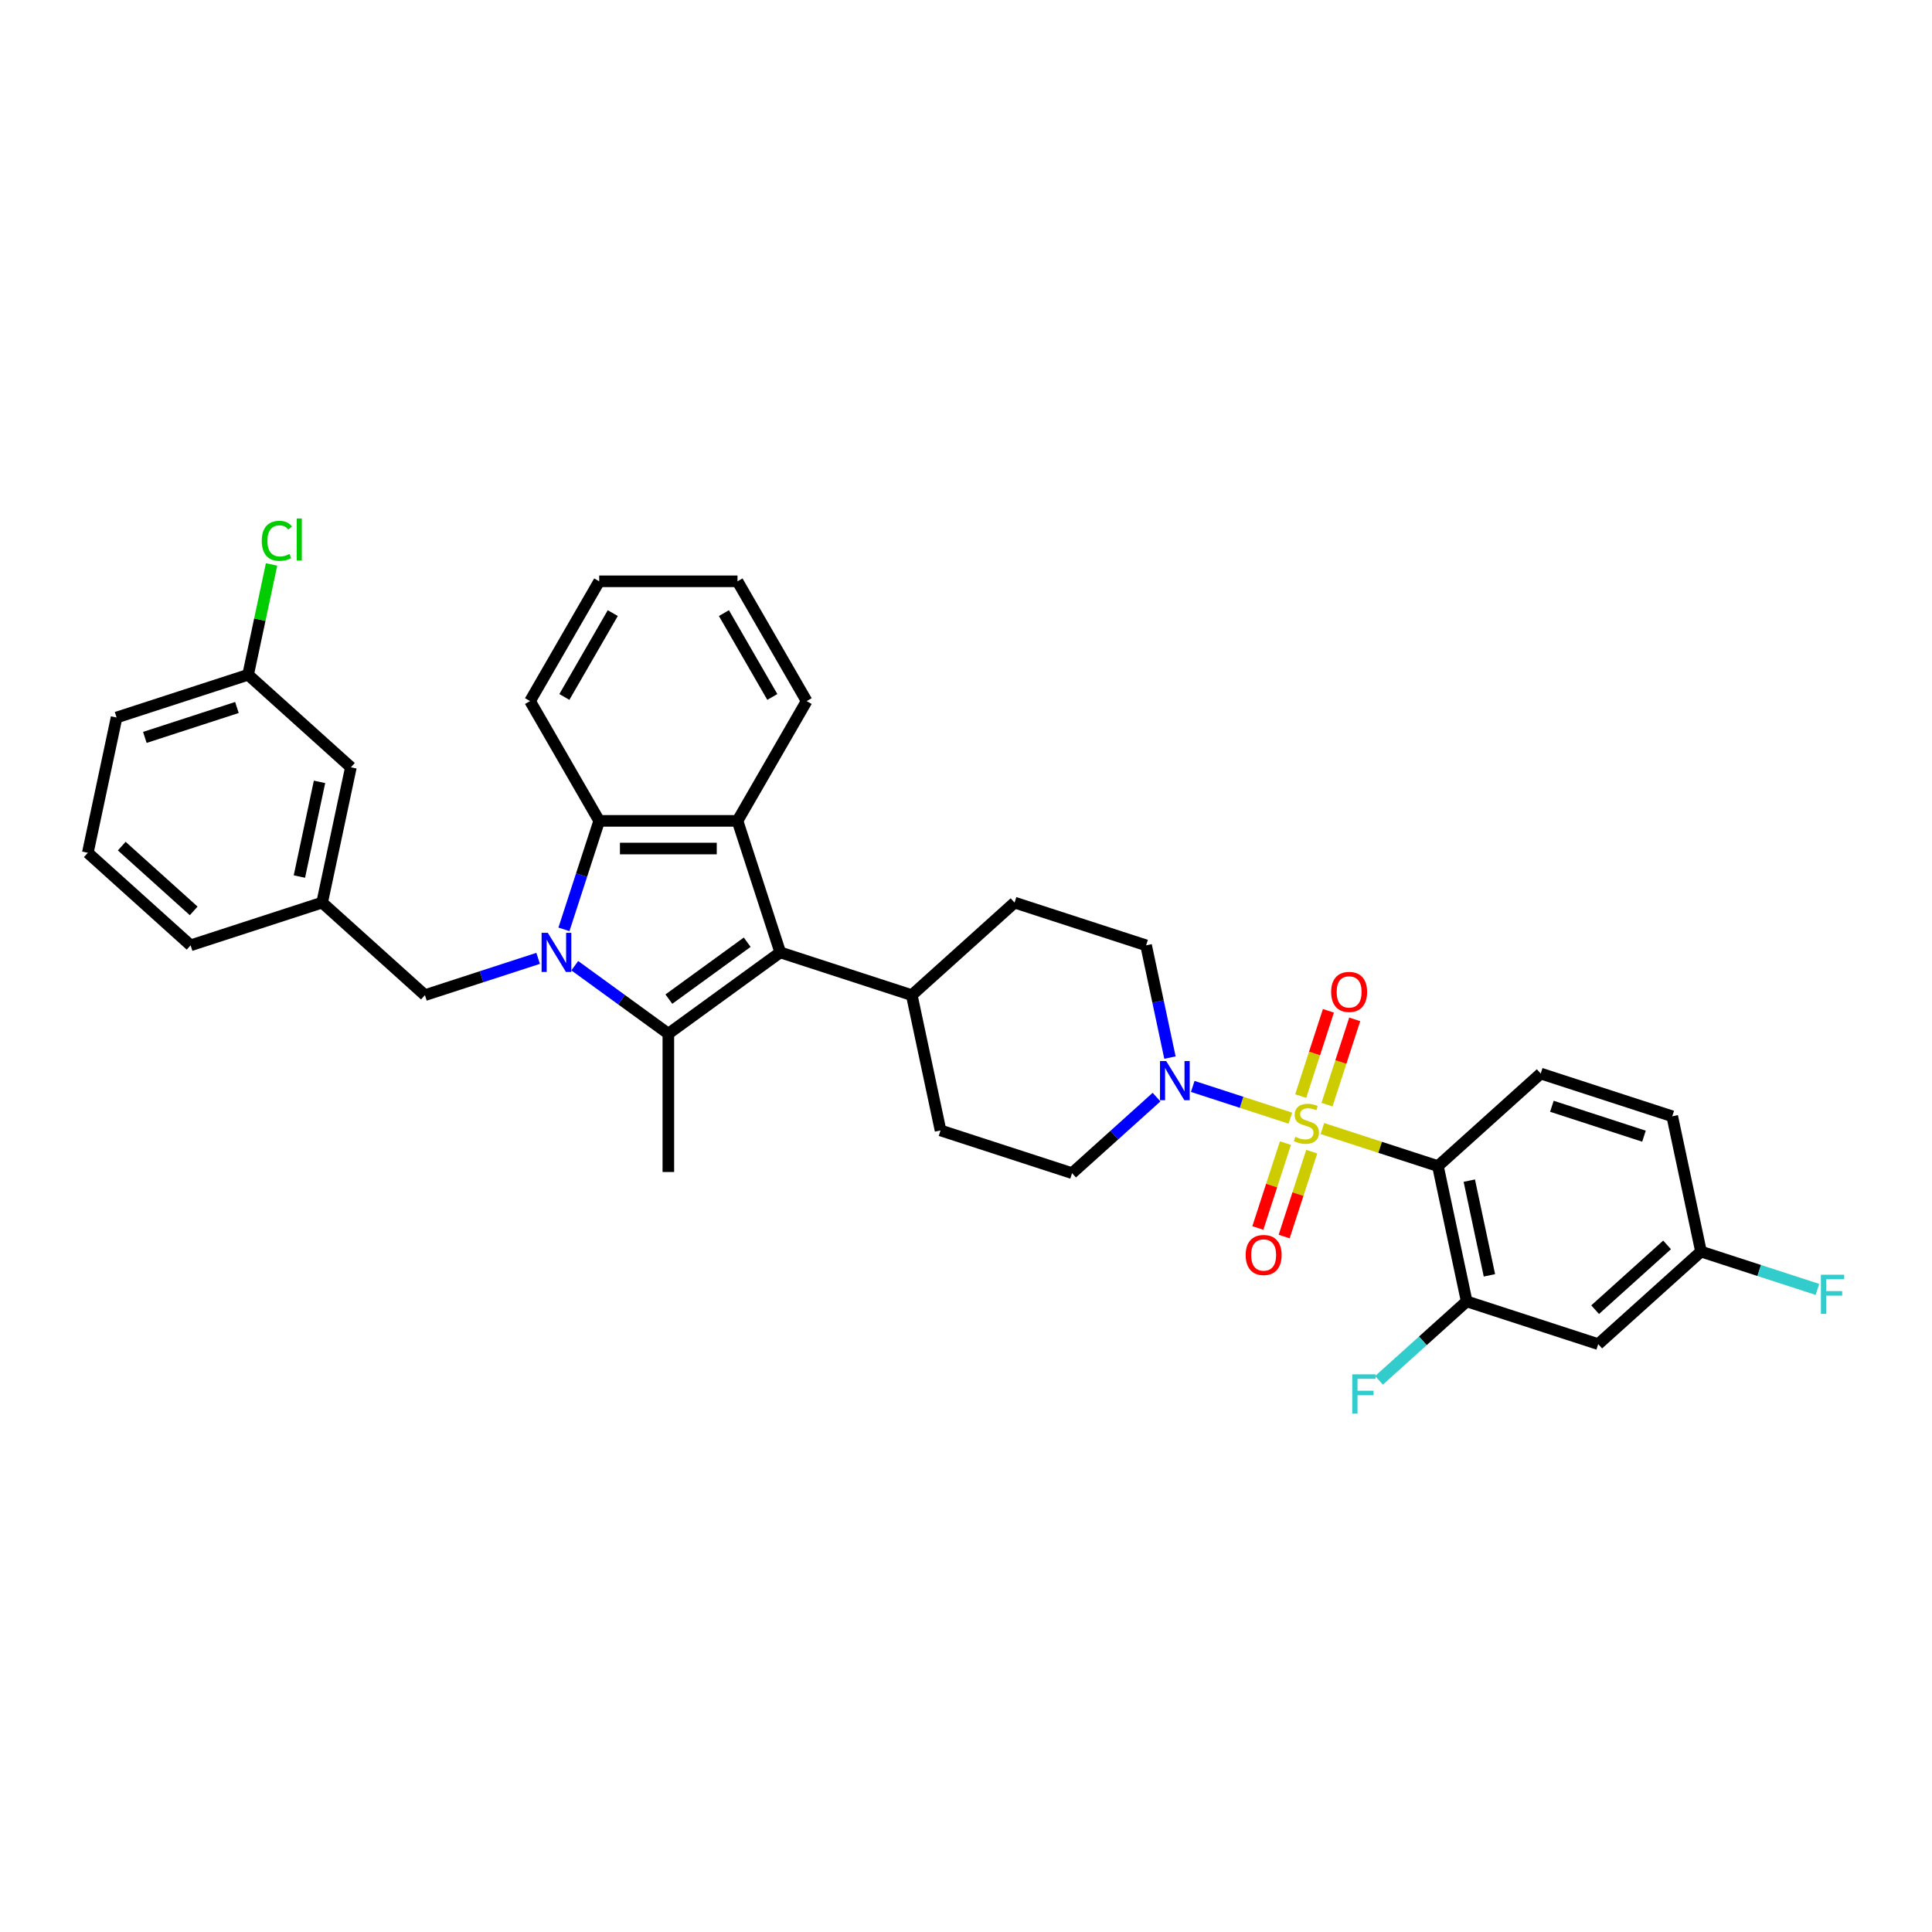 <?xml version='1.0' encoding='iso-8859-1'?>
<svg version='1.1' baseProfile='full'
              xmlns='http://www.w3.org/2000/svg'
                      xmlns:rdkit='http://www.rdkit.org/xml'
                      xmlns:xlink='http://www.w3.org/1999/xlink'
                  xml:space='preserve'
width='1000px' height='1000px' viewBox='0 0 1000 1000'>
<!-- END OF HEADER -->
<rect style='opacity:1.0;fill:#FFFFFF;stroke:none' width='1000' height='1000' x='0' y='0'> </rect>
<path class='bond-2' d='M 684.474,584.142 L 714.371,593.856' style='fill:none;fill-rule:evenodd;stroke:#CCCC00;stroke-width:6px;stroke-linecap:butt;stroke-linejoin:miter;stroke-opacity:1' />
<path class='bond-2' d='M 714.371,593.856 L 744.268,603.57' style='fill:none;fill-rule:evenodd;stroke:#000000;stroke-width:6px;stroke-linecap:butt;stroke-linejoin:miter;stroke-opacity:1' />
<path class='bond-6' d='M 667.895,578.755 L 642.628,570.545' style='fill:none;fill-rule:evenodd;stroke:#CCCC00;stroke-width:6px;stroke-linecap:butt;stroke-linejoin:miter;stroke-opacity:1' />
<path class='bond-6' d='M 642.628,570.545 L 617.361,562.336' style='fill:none;fill-rule:evenodd;stroke:#0000FF;stroke-width:6px;stroke-linecap:butt;stroke-linejoin:miter;stroke-opacity:1' />
<path class='bond-9' d='M 686.858,571.763 L 694.03,549.692' style='fill:none;fill-rule:evenodd;stroke:#CCCC00;stroke-width:6px;stroke-linecap:butt;stroke-linejoin:miter;stroke-opacity:1' />
<path class='bond-9' d='M 694.03,549.692 L 701.201,527.621' style='fill:none;fill-rule:evenodd;stroke:#FF0000;stroke-width:6px;stroke-linecap:butt;stroke-linejoin:miter;stroke-opacity:1' />
<path class='bond-9' d='M 673.242,567.339 L 680.413,545.268' style='fill:none;fill-rule:evenodd;stroke:#CCCC00;stroke-width:6px;stroke-linecap:butt;stroke-linejoin:miter;stroke-opacity:1' />
<path class='bond-9' d='M 680.413,545.268 L 687.585,523.196' style='fill:none;fill-rule:evenodd;stroke:#FF0000;stroke-width:6px;stroke-linecap:butt;stroke-linejoin:miter;stroke-opacity:1' />
<path class='bond-10' d='M 665.333,591.678 L 658.197,613.642' style='fill:none;fill-rule:evenodd;stroke:#CCCC00;stroke-width:6px;stroke-linecap:butt;stroke-linejoin:miter;stroke-opacity:1' />
<path class='bond-10' d='M 658.197,613.642 L 651.06,635.606' style='fill:none;fill-rule:evenodd;stroke:#FF0000;stroke-width:6px;stroke-linecap:butt;stroke-linejoin:miter;stroke-opacity:1' />
<path class='bond-10' d='M 678.95,596.103 L 671.814,618.066' style='fill:none;fill-rule:evenodd;stroke:#CCCC00;stroke-width:6px;stroke-linecap:butt;stroke-linejoin:miter;stroke-opacity:1' />
<path class='bond-10' d='M 671.814,618.066 L 664.677,640.03' style='fill:none;fill-rule:evenodd;stroke:#FF0000;stroke-width:6px;stroke-linecap:butt;stroke-linejoin:miter;stroke-opacity:1' />
<path class='bond-0' d='M 297.499,499.848 L 321.717,517.444' style='fill:none;fill-rule:evenodd;stroke:#0000FF;stroke-width:6px;stroke-linecap:butt;stroke-linejoin:miter;stroke-opacity:1' />
<path class='bond-0' d='M 321.717,517.444 L 345.936,535.04' style='fill:none;fill-rule:evenodd;stroke:#000000;stroke-width:6px;stroke-linecap:butt;stroke-linejoin:miter;stroke-opacity:1' />
<path class='bond-8' d='M 278.542,496.042 L 249.24,505.563' style='fill:none;fill-rule:evenodd;stroke:#0000FF;stroke-width:6px;stroke-linecap:butt;stroke-linejoin:miter;stroke-opacity:1' />
<path class='bond-8' d='M 249.24,505.563 L 219.937,515.084' style='fill:none;fill-rule:evenodd;stroke:#000000;stroke-width:6px;stroke-linecap:butt;stroke-linejoin:miter;stroke-opacity:1' />
<path class='bond-36' d='M 291.896,481.036 L 301.019,452.957' style='fill:none;fill-rule:evenodd;stroke:#0000FF;stroke-width:6px;stroke-linecap:butt;stroke-linejoin:miter;stroke-opacity:1' />
<path class='bond-36' d='M 301.019,452.957 L 310.142,424.879' style='fill:none;fill-rule:evenodd;stroke:#000000;stroke-width:6px;stroke-linecap:butt;stroke-linejoin:miter;stroke-opacity:1' />
<path class='bond-1' d='M 345.936,535.04 L 403.851,492.962' style='fill:none;fill-rule:evenodd;stroke:#000000;stroke-width:6px;stroke-linecap:butt;stroke-linejoin:miter;stroke-opacity:1' />
<path class='bond-1' d='M 346.207,517.145 L 386.748,487.691' style='fill:none;fill-rule:evenodd;stroke:#000000;stroke-width:6px;stroke-linecap:butt;stroke-linejoin:miter;stroke-opacity:1' />
<path class='bond-21' d='M 345.936,535.04 L 345.936,606.627' style='fill:none;fill-rule:evenodd;stroke:#000000;stroke-width:6px;stroke-linecap:butt;stroke-linejoin:miter;stroke-opacity:1' />
<path class='bond-7' d='M 744.268,603.57 L 759.151,673.593' style='fill:none;fill-rule:evenodd;stroke:#000000;stroke-width:6px;stroke-linecap:butt;stroke-linejoin:miter;stroke-opacity:1' />
<path class='bond-7' d='M 760.505,611.097 L 770.923,660.113' style='fill:none;fill-rule:evenodd;stroke:#000000;stroke-width:6px;stroke-linecap:butt;stroke-linejoin:miter;stroke-opacity:1' />
<path class='bond-11' d='M 744.268,603.57 L 797.467,555.669' style='fill:none;fill-rule:evenodd;stroke:#000000;stroke-width:6px;stroke-linecap:butt;stroke-linejoin:miter;stroke-opacity:1' />
<path class='bond-3' d='M 403.851,492.962 L 471.934,515.084' style='fill:none;fill-rule:evenodd;stroke:#000000;stroke-width:6px;stroke-linecap:butt;stroke-linejoin:miter;stroke-opacity:1' />
<path class='bond-4' d='M 403.851,492.962 L 381.729,424.879' style='fill:none;fill-rule:evenodd;stroke:#000000;stroke-width:6px;stroke-linecap:butt;stroke-linejoin:miter;stroke-opacity:1' />
<path class='bond-5' d='M 381.729,424.879 L 310.142,424.879' style='fill:none;fill-rule:evenodd;stroke:#000000;stroke-width:6px;stroke-linecap:butt;stroke-linejoin:miter;stroke-opacity:1' />
<path class='bond-5' d='M 370.991,439.196 L 320.88,439.196' style='fill:none;fill-rule:evenodd;stroke:#000000;stroke-width:6px;stroke-linecap:butt;stroke-linejoin:miter;stroke-opacity:1' />
<path class='bond-25' d='M 381.729,424.879 L 417.523,362.883' style='fill:none;fill-rule:evenodd;stroke:#000000;stroke-width:6px;stroke-linecap:butt;stroke-linejoin:miter;stroke-opacity:1' />
<path class='bond-28' d='M 310.142,424.879 L 274.349,362.883' style='fill:none;fill-rule:evenodd;stroke:#000000;stroke-width:6px;stroke-linecap:butt;stroke-linejoin:miter;stroke-opacity:1' />
<path class='bond-14' d='M 605.566,547.401 L 599.392,518.352' style='fill:none;fill-rule:evenodd;stroke:#0000FF;stroke-width:6px;stroke-linecap:butt;stroke-linejoin:miter;stroke-opacity:1' />
<path class='bond-14' d='M 599.392,518.352 L 593.217,489.304' style='fill:none;fill-rule:evenodd;stroke:#000000;stroke-width:6px;stroke-linecap:butt;stroke-linejoin:miter;stroke-opacity:1' />
<path class='bond-15' d='M 598.623,567.861 L 576.762,587.545' style='fill:none;fill-rule:evenodd;stroke:#0000FF;stroke-width:6px;stroke-linecap:butt;stroke-linejoin:miter;stroke-opacity:1' />
<path class='bond-15' d='M 576.762,587.545 L 554.901,607.228' style='fill:none;fill-rule:evenodd;stroke:#000000;stroke-width:6px;stroke-linecap:butt;stroke-linejoin:miter;stroke-opacity:1' />
<path class='bond-12' d='M 759.151,673.593 L 827.235,695.715' style='fill:none;fill-rule:evenodd;stroke:#000000;stroke-width:6px;stroke-linecap:butt;stroke-linejoin:miter;stroke-opacity:1' />
<path class='bond-20' d='M 759.151,673.593 L 736.46,694.024' style='fill:none;fill-rule:evenodd;stroke:#000000;stroke-width:6px;stroke-linecap:butt;stroke-linejoin:miter;stroke-opacity:1' />
<path class='bond-20' d='M 736.46,694.024 L 713.769,714.455' style='fill:none;fill-rule:evenodd;stroke:#33CCCC;stroke-width:6px;stroke-linecap:butt;stroke-linejoin:miter;stroke-opacity:1' />
<path class='bond-16' d='M 219.937,515.084 L 166.738,467.183' style='fill:none;fill-rule:evenodd;stroke:#000000;stroke-width:6px;stroke-linecap:butt;stroke-linejoin:miter;stroke-opacity:1' />
<path class='bond-22' d='M 797.467,555.669 L 865.551,577.791' style='fill:none;fill-rule:evenodd;stroke:#000000;stroke-width:6px;stroke-linecap:butt;stroke-linejoin:miter;stroke-opacity:1' />
<path class='bond-22' d='M 803.255,572.604 L 850.914,588.089' style='fill:none;fill-rule:evenodd;stroke:#000000;stroke-width:6px;stroke-linecap:butt;stroke-linejoin:miter;stroke-opacity:1' />
<path class='bond-35' d='M 827.235,695.715 L 880.434,647.814' style='fill:none;fill-rule:evenodd;stroke:#000000;stroke-width:6px;stroke-linecap:butt;stroke-linejoin:miter;stroke-opacity:1' />
<path class='bond-35' d='M 825.635,677.89 L 862.874,644.359' style='fill:none;fill-rule:evenodd;stroke:#000000;stroke-width:6px;stroke-linecap:butt;stroke-linejoin:miter;stroke-opacity:1' />
<path class='bond-13' d='M 471.934,515.084 L 486.818,585.107' style='fill:none;fill-rule:evenodd;stroke:#000000;stroke-width:6px;stroke-linecap:butt;stroke-linejoin:miter;stroke-opacity:1' />
<path class='bond-34' d='M 471.934,515.084 L 525.134,467.183' style='fill:none;fill-rule:evenodd;stroke:#000000;stroke-width:6px;stroke-linecap:butt;stroke-linejoin:miter;stroke-opacity:1' />
<path class='bond-18' d='M 593.217,489.304 L 525.134,467.183' style='fill:none;fill-rule:evenodd;stroke:#000000;stroke-width:6px;stroke-linecap:butt;stroke-linejoin:miter;stroke-opacity:1' />
<path class='bond-17' d='M 554.901,607.228 L 486.818,585.107' style='fill:none;fill-rule:evenodd;stroke:#000000;stroke-width:6px;stroke-linecap:butt;stroke-linejoin:miter;stroke-opacity:1' />
<path class='bond-23' d='M 166.738,467.183 L 181.621,397.16' style='fill:none;fill-rule:evenodd;stroke:#000000;stroke-width:6px;stroke-linecap:butt;stroke-linejoin:miter;stroke-opacity:1' />
<path class='bond-23' d='M 154.966,453.702 L 165.384,404.687' style='fill:none;fill-rule:evenodd;stroke:#000000;stroke-width:6px;stroke-linecap:butt;stroke-linejoin:miter;stroke-opacity:1' />
<path class='bond-30' d='M 166.738,467.183 L 98.654,489.304' style='fill:none;fill-rule:evenodd;stroke:#000000;stroke-width:6px;stroke-linecap:butt;stroke-linejoin:miter;stroke-opacity:1' />
<path class='bond-19' d='M 880.434,647.814 L 865.551,577.791' style='fill:none;fill-rule:evenodd;stroke:#000000;stroke-width:6px;stroke-linecap:butt;stroke-linejoin:miter;stroke-opacity:1' />
<path class='bond-26' d='M 880.434,647.814 L 910.567,657.604' style='fill:none;fill-rule:evenodd;stroke:#000000;stroke-width:6px;stroke-linecap:butt;stroke-linejoin:miter;stroke-opacity:1' />
<path class='bond-26' d='M 910.567,657.604 L 940.701,667.395' style='fill:none;fill-rule:evenodd;stroke:#33CCCC;stroke-width:6px;stroke-linecap:butt;stroke-linejoin:miter;stroke-opacity:1' />
<path class='bond-24' d='M 181.621,397.16 L 128.422,349.259' style='fill:none;fill-rule:evenodd;stroke:#000000;stroke-width:6px;stroke-linecap:butt;stroke-linejoin:miter;stroke-opacity:1' />
<path class='bond-27' d='M 128.422,349.259 L 134.491,320.705' style='fill:none;fill-rule:evenodd;stroke:#000000;stroke-width:6px;stroke-linecap:butt;stroke-linejoin:miter;stroke-opacity:1' />
<path class='bond-27' d='M 134.491,320.705 L 140.56,292.15' style='fill:none;fill-rule:evenodd;stroke:#00CC00;stroke-width:6px;stroke-linecap:butt;stroke-linejoin:miter;stroke-opacity:1' />
<path class='bond-38' d='M 128.422,349.259 L 60.338,371.38' style='fill:none;fill-rule:evenodd;stroke:#000000;stroke-width:6px;stroke-linecap:butt;stroke-linejoin:miter;stroke-opacity:1' />
<path class='bond-38' d='M 122.634,366.194 L 74.975,381.679' style='fill:none;fill-rule:evenodd;stroke:#000000;stroke-width:6px;stroke-linecap:butt;stroke-linejoin:miter;stroke-opacity:1' />
<path class='bond-32' d='M 417.523,362.883 L 381.729,300.886' style='fill:none;fill-rule:evenodd;stroke:#000000;stroke-width:6px;stroke-linecap:butt;stroke-linejoin:miter;stroke-opacity:1' />
<path class='bond-32' d='M 399.754,360.742 L 374.699,317.344' style='fill:none;fill-rule:evenodd;stroke:#000000;stroke-width:6px;stroke-linecap:butt;stroke-linejoin:miter;stroke-opacity:1' />
<path class='bond-37' d='M 274.349,362.883 L 310.142,300.886' style='fill:none;fill-rule:evenodd;stroke:#000000;stroke-width:6px;stroke-linecap:butt;stroke-linejoin:miter;stroke-opacity:1' />
<path class='bond-37' d='M 292.117,360.742 L 317.172,317.344' style='fill:none;fill-rule:evenodd;stroke:#000000;stroke-width:6px;stroke-linecap:butt;stroke-linejoin:miter;stroke-opacity:1' />
<path class='bond-29' d='M 45.455,441.403 L 98.654,489.304' style='fill:none;fill-rule:evenodd;stroke:#000000;stroke-width:6px;stroke-linecap:butt;stroke-linejoin:miter;stroke-opacity:1' />
<path class='bond-29' d='M 63.015,437.948 L 100.254,471.479' style='fill:none;fill-rule:evenodd;stroke:#000000;stroke-width:6px;stroke-linecap:butt;stroke-linejoin:miter;stroke-opacity:1' />
<path class='bond-31' d='M 45.455,441.403 L 60.338,371.38' style='fill:none;fill-rule:evenodd;stroke:#000000;stroke-width:6px;stroke-linecap:butt;stroke-linejoin:miter;stroke-opacity:1' />
<path class='bond-33' d='M 381.729,300.886 L 310.142,300.886' style='fill:none;fill-rule:evenodd;stroke:#000000;stroke-width:6px;stroke-linecap:butt;stroke-linejoin:miter;stroke-opacity:1' />
<path  class='atom-0' d='M 670.457 588.407
Q 670.686 588.493, 671.631 588.894
Q 672.576 589.295, 673.607 589.552
Q 674.667 589.781, 675.698 589.781
Q 677.616 589.781, 678.733 588.865
Q 679.85 587.92, 679.85 586.288
Q 679.85 585.171, 679.277 584.484
Q 678.733 583.797, 677.874 583.424
Q 677.015 583.052, 675.583 582.623
Q 673.779 582.079, 672.691 581.563
Q 671.631 581.048, 670.858 579.96
Q 670.114 578.872, 670.114 577.039
Q 670.114 574.49, 671.832 572.915
Q 673.579 571.341, 677.015 571.341
Q 679.363 571.341, 682.026 572.457
L 681.367 574.662
Q 678.933 573.66, 677.101 573.66
Q 675.125 573.66, 674.037 574.49
Q 672.949 575.292, 672.977 576.695
Q 672.977 577.783, 673.521 578.442
Q 674.094 579.101, 674.896 579.473
Q 675.726 579.845, 677.101 580.275
Q 678.933 580.847, 680.021 581.42
Q 681.11 581.993, 681.883 583.167
Q 682.684 584.312, 682.684 586.288
Q 682.684 589.094, 680.795 590.612
Q 678.933 592.101, 675.812 592.101
Q 674.008 592.101, 672.634 591.7
Q 671.288 591.328, 669.684 590.669
L 670.457 588.407
' fill='#CCCC00'/>
<path  class='atom-1' d='M 283.539 482.825
L 290.182 493.563
Q 290.841 494.623, 291.9 496.541
Q 292.96 498.46, 293.017 498.575
L 293.017 482.825
L 295.709 482.825
L 295.709 503.099
L 292.931 503.099
L 285.801 491.359
Q 284.971 489.984, 284.083 488.409
Q 283.224 486.834, 282.966 486.347
L 282.966 503.099
L 280.332 503.099
L 280.332 482.825
L 283.539 482.825
' fill='#0000FF'/>
<path  class='atom-7' d='M 603.62 549.19
L 610.263 559.928
Q 610.921 560.988, 611.981 562.906
Q 613.04 564.825, 613.098 564.939
L 613.098 549.19
L 615.789 549.19
L 615.789 569.464
L 613.012 569.464
L 605.882 557.723
Q 605.051 556.349, 604.164 554.774
Q 603.305 553.199, 603.047 552.712
L 603.047 569.464
L 600.412 569.464
L 600.412 549.19
L 603.62 549.19
' fill='#0000FF'/>
<path  class='atom-10' d='M 689 513.423
Q 689 508.555, 691.405 505.834
Q 693.81 503.114, 698.306 503.114
Q 702.802 503.114, 705.207 505.834
Q 707.612 508.555, 707.612 513.423
Q 707.612 518.348, 705.178 521.154
Q 702.744 523.932, 698.306 523.932
Q 693.839 523.932, 691.405 521.154
Q 689 518.376, 689 513.423
M 698.306 521.641
Q 701.399 521.641, 703.059 519.579
Q 704.749 517.489, 704.749 513.423
Q 704.749 509.442, 703.059 507.438
Q 701.399 505.405, 698.306 505.405
Q 695.213 505.405, 693.524 507.409
Q 691.863 509.414, 691.863 513.423
Q 691.863 517.517, 693.524 519.579
Q 695.213 521.641, 698.306 521.641
' fill='#FF0000'/>
<path  class='atom-11' d='M 644.756 649.589
Q 644.756 644.721, 647.162 642.001
Q 649.567 639.281, 654.063 639.281
Q 658.558 639.281, 660.964 642.001
Q 663.369 644.721, 663.369 649.589
Q 663.369 654.514, 660.935 657.321
Q 658.501 660.098, 654.063 660.098
Q 649.596 660.098, 647.162 657.321
Q 644.756 654.543, 644.756 649.589
M 654.063 657.808
Q 657.155 657.808, 658.816 655.746
Q 660.506 653.655, 660.506 649.589
Q 660.506 645.609, 658.816 643.605
Q 657.155 641.572, 654.063 641.572
Q 650.97 641.572, 649.281 643.576
Q 647.62 645.58, 647.62 649.589
Q 647.62 653.684, 649.281 655.746
Q 650.97 657.808, 654.063 657.808
' fill='#FF0000'/>
<path  class='atom-21' d='M 699.924 711.357
L 711.98 711.357
L 711.98 713.677
L 702.645 713.677
L 702.645 719.833
L 710.949 719.833
L 710.949 722.181
L 702.645 722.181
L 702.645 731.631
L 699.924 731.631
L 699.924 711.357
' fill='#33CCCC'/>
<path  class='atom-27' d='M 942.49 659.798
L 954.545 659.798
L 954.545 662.118
L 945.21 662.118
L 945.21 668.274
L 953.515 668.274
L 953.515 670.622
L 945.21 670.622
L 945.21 680.072
L 942.49 680.072
L 942.49 659.798
' fill='#33CCCC'/>
<path  class='atom-28' d='M 135.488 279.938
Q 135.488 274.898, 137.836 272.263
Q 140.213 269.6, 144.709 269.6
Q 148.889 269.6, 151.123 272.55
L 149.233 274.096
Q 147.601 271.948, 144.709 271.948
Q 141.645 271.948, 140.013 274.01
Q 138.409 276.043, 138.409 279.938
Q 138.409 283.946, 140.07 286.008
Q 141.759 288.07, 145.024 288.07
Q 147.257 288.07, 149.863 286.724
L 150.665 288.872
Q 149.605 289.559, 148.002 289.96
Q 146.398 290.361, 144.623 290.361
Q 140.213 290.361, 137.836 287.669
Q 135.488 284.977, 135.488 279.938
' fill='#00CC00'/>
<path  class='atom-28' d='M 153.585 268.369
L 156.22 268.369
L 156.22 290.103
L 153.585 290.103
L 153.585 268.369
' fill='#00CC00'/>
</svg>
